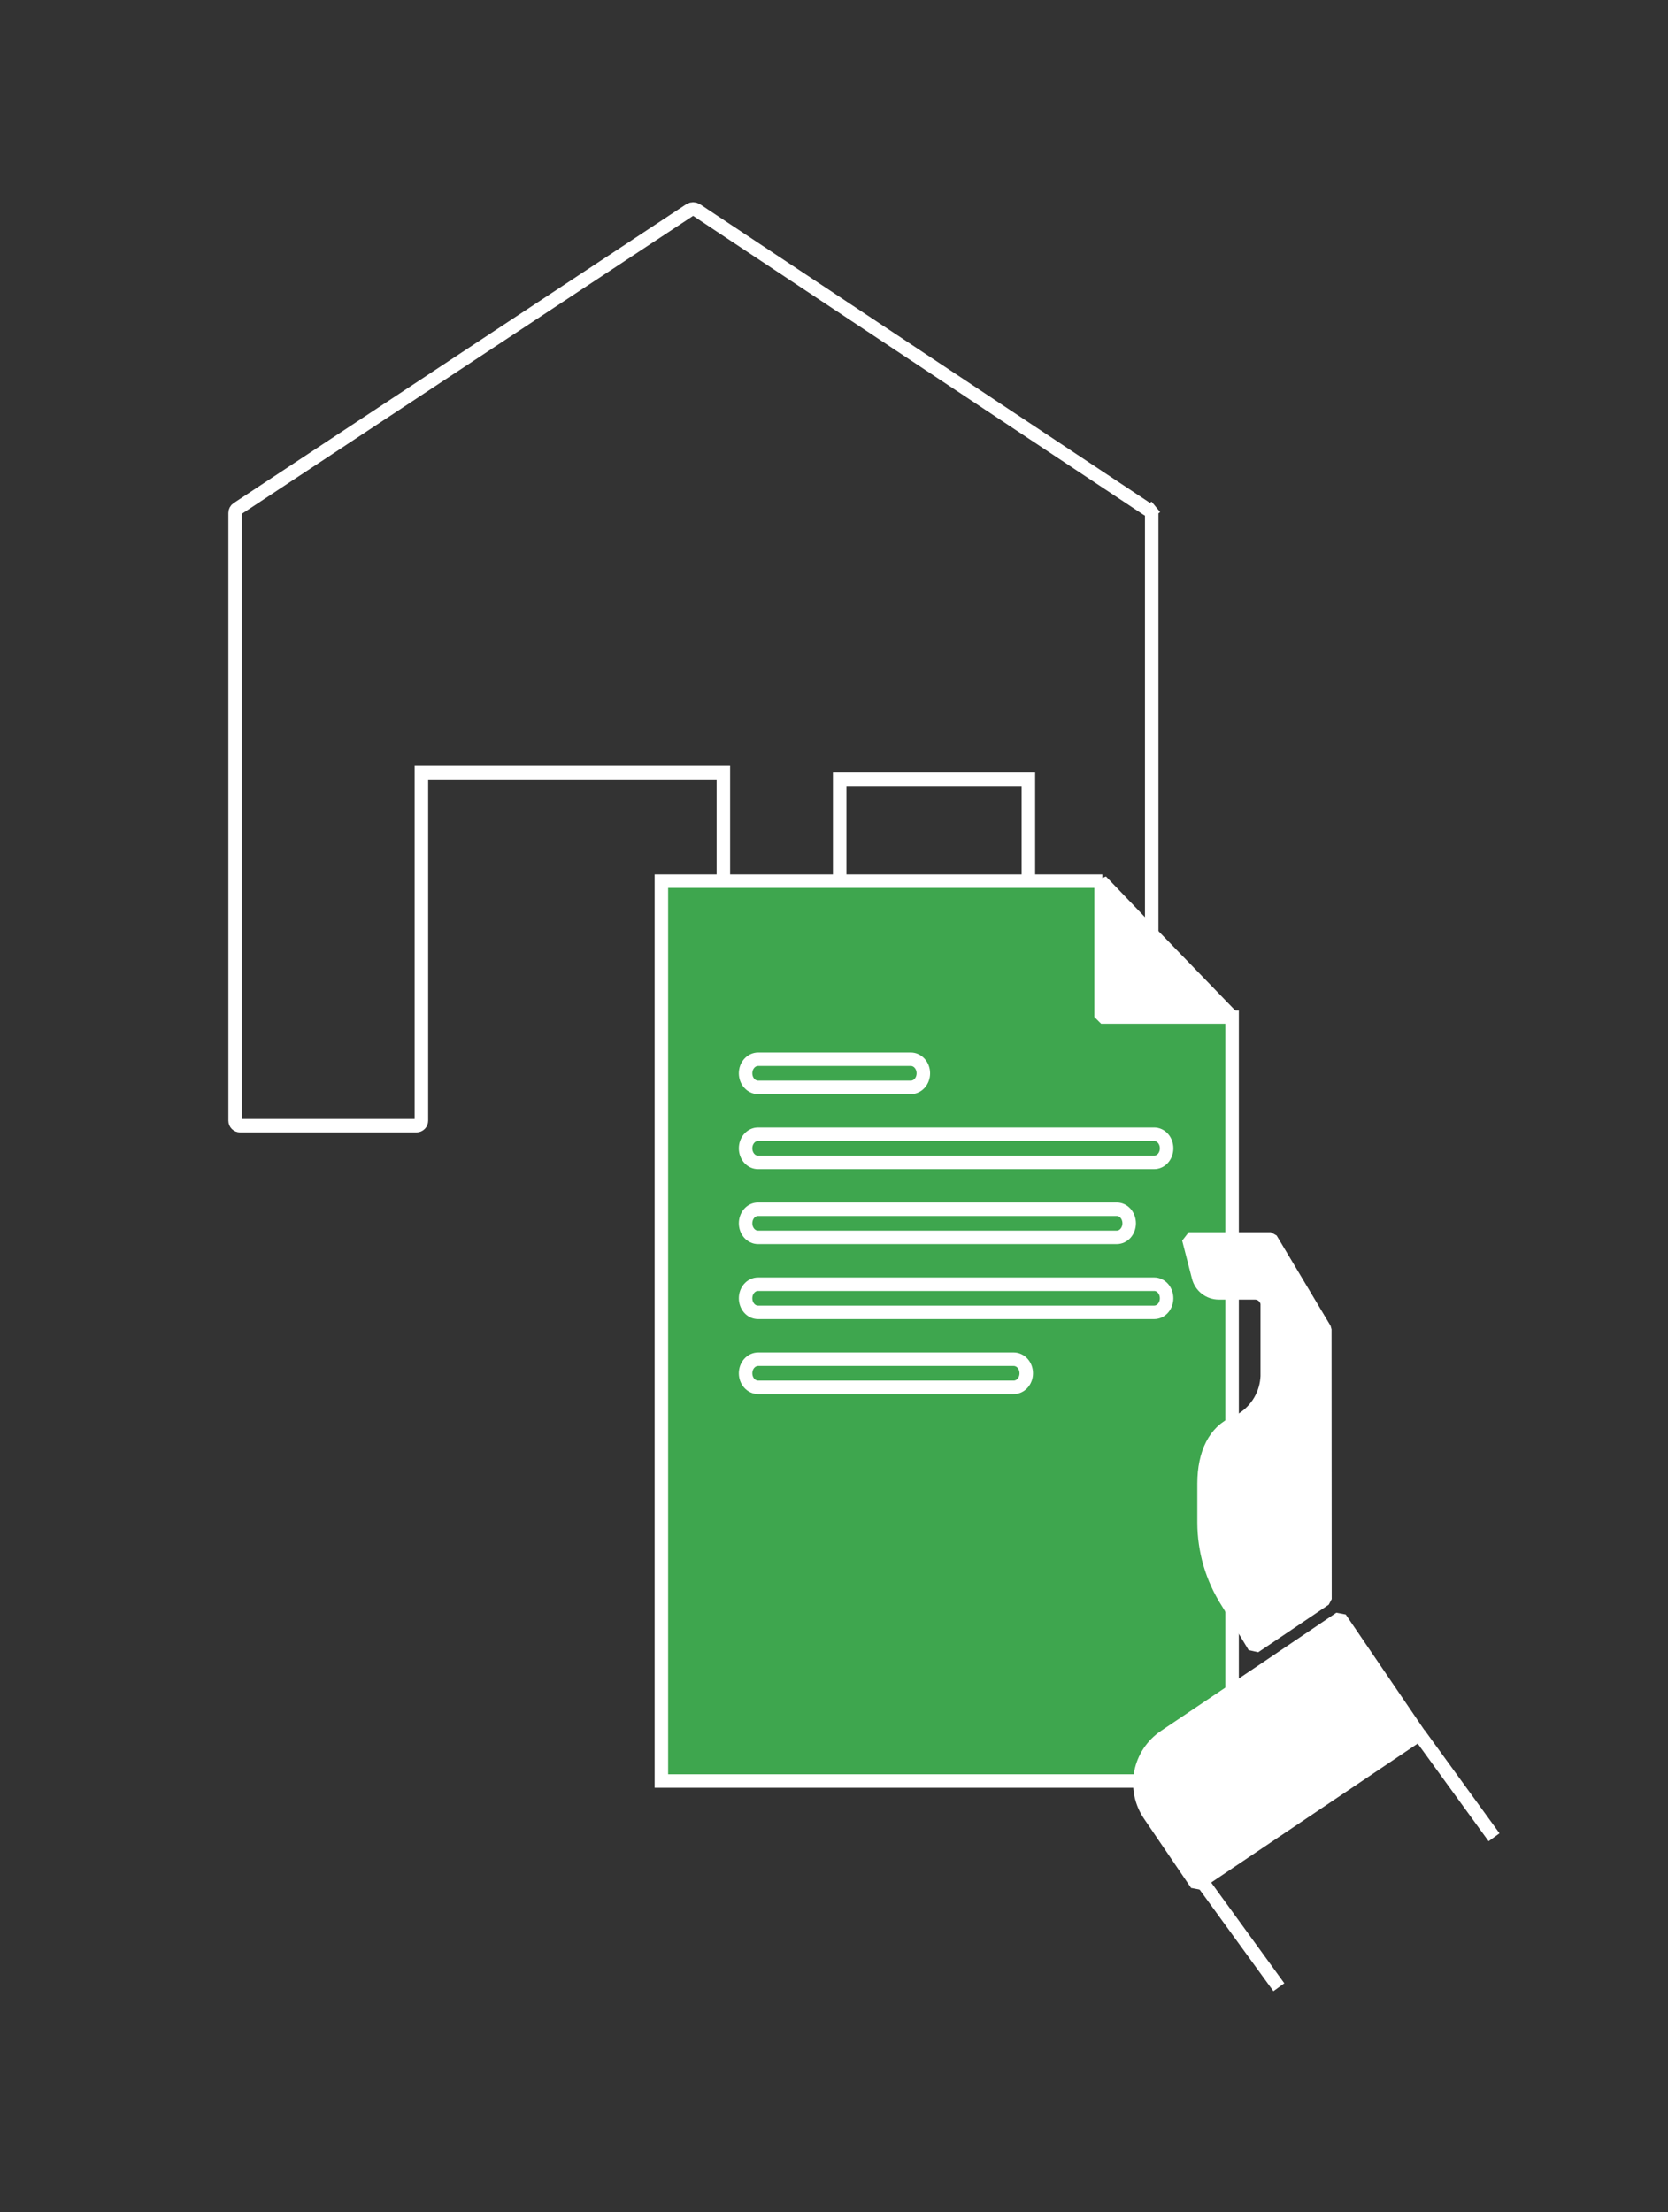 <svg xmlns="http://www.w3.org/2000/svg" width="371" height="492" viewBox="0 0 371 492" fill="none"><rect x="0" y="0" width="371" height="492" fill="#333333" stroke="none"/><path d="M255.007 113.132L255.188 113.252L255.395 113.316C255.604 113.38 255.789 113.504 255.927 113.672L257.084 112.717L255.927 113.672C256.052 113.823 256.134 114.004 256.166 114.197V249.238V249.277L256.168 249.317C256.175 249.449 256.155 249.582 256.109 249.706C256.062 249.831 255.991 249.945 255.9 250.041C255.808 250.137 255.697 250.214 255.574 250.267C255.451 250.32 255.319 250.347 255.185 250.347H255.183H161.875H161.873C161.739 250.347 161.607 250.32 161.484 250.267C161.361 250.214 161.25 250.138 161.158 250.041L160.072 251.075L161.158 250.041C161.066 249.944 160.995 249.83 160.949 249.706C160.904 249.582 160.883 249.449 160.89 249.317L160.893 249.277V249.238V173.321V171.821H159.393H95.227H93.727V173.321V249.238C93.727 249.531 93.611 249.813 93.402 250.021C93.194 250.229 92.91 250.347 92.614 250.347H53.409C53.262 250.347 53.117 250.318 52.982 250.262C52.847 250.206 52.724 250.124 52.621 250.021C52.517 249.918 52.436 249.795 52.38 249.661C52.324 249.527 52.295 249.383 52.295 249.238V114.1V114.089L52.295 114.078C52.292 113.892 52.337 113.708 52.424 113.544C52.511 113.379 52.639 113.239 52.795 113.136L52.798 113.134L153.509 46.639C153.71 46.53 153.936 46.473 154.165 46.473C154.394 46.473 154.619 46.53 154.82 46.638L255.007 113.132Z" stroke="white" stroke-width="3"></path><rect x="186.763" y="173.295" width="41.973" height="33.877" stroke="white" stroke-width="3"></rect><path d="M245.189 195.966H147.106V396.101H274.044V224.734" fill="#3EA64E"></path><path d="M245.189 195.966H147.106V396.101H274.044V224.734" stroke="white" stroke-width="3" stroke-miterlimit="10"></path><path d="M168.625 241.83H202.582C203.322 241.83 204.032 241.501 204.556 240.915C205.079 240.328 205.373 239.533 205.373 238.703C205.373 237.874 205.079 237.079 204.556 236.492C204.032 235.906 203.322 235.576 202.582 235.576H168.625C167.885 235.576 167.176 235.906 166.652 236.492C166.129 237.079 165.835 237.874 165.835 238.703C165.835 239.533 166.129 240.328 166.652 240.915C167.176 241.501 167.885 241.83 168.625 241.83V241.83Z" stroke="white" stroke-width="3" stroke-miterlimit="10"></path><path d="M168.589 258.508H256.723C257.454 258.508 258.154 258.179 258.671 257.592C259.187 257.006 259.477 256.21 259.477 255.381C259.477 254.552 259.187 253.756 258.671 253.17C258.154 252.583 257.454 252.254 256.723 252.254H168.589C167.859 252.254 167.158 252.583 166.642 253.17C166.125 253.756 165.835 254.552 165.835 255.381C165.835 256.21 166.125 257.006 166.642 257.592C167.158 258.179 167.859 258.508 168.589 258.508V258.508Z" stroke="white" stroke-width="3" stroke-miterlimit="10"></path><path d="M168.59 275.187H248.399C249.129 275.187 249.83 274.857 250.347 274.271C250.863 273.684 251.153 272.889 251.153 272.06C251.153 271.23 250.863 270.435 250.347 269.849C249.83 269.262 249.129 268.933 248.399 268.933H168.59C167.859 268.933 167.158 269.262 166.642 269.849C166.125 270.435 165.835 271.23 165.835 272.06C165.835 272.889 166.125 273.684 166.642 274.271C167.158 274.857 167.859 275.187 168.59 275.187V275.187Z" stroke="white" stroke-width="3" stroke-miterlimit="10"></path><path d="M256.723 285.61H168.589C167.859 285.61 167.158 285.94 166.642 286.526C166.125 287.113 165.835 287.908 165.835 288.737C165.835 289.567 166.125 290.362 166.642 290.949C167.158 291.535 167.859 291.865 168.589 291.865H256.723C257.454 291.865 258.154 291.535 258.671 290.949C259.187 290.362 259.477 289.567 259.477 288.737C259.477 287.908 259.187 287.113 258.671 286.526C258.154 285.94 257.454 285.61 256.723 285.61Z" stroke="white" stroke-width="3" stroke-miterlimit="10"></path><path d="M225.468 302.288H168.63C167.889 302.288 167.178 302.618 166.654 303.204C166.129 303.79 165.835 304.586 165.835 305.415C165.835 306.245 166.129 307.04 166.654 307.626C167.178 308.213 167.889 308.542 168.63 308.542H225.468C226.209 308.542 226.92 308.213 227.444 307.626C227.969 307.04 228.263 306.245 228.263 305.415C228.263 304.586 227.969 303.79 227.444 303.204C226.92 302.618 226.209 302.288 225.468 302.288Z" stroke="white" stroke-width="3" stroke-miterlimit="10"></path><path d="M266.168 419.034L255.724 403.682C254.787 402.318 254.13 400.782 253.79 399.162C253.45 397.543 253.435 395.872 253.744 394.246C254.054 392.62 254.682 391.072 255.594 389.691C256.505 388.309 257.681 387.122 259.054 386.198L278.992 372.795L281.655 371.007L298.079 359.91L315.663 385.742L266.168 419.034ZM294.701 355.643L281.902 364.275L279.017 366.211L276.316 361.747L272.999 356.309C269.61 351.016 267.809 344.863 267.808 338.578V329.947C267.808 323.215 270.274 318.307 274.689 316.482C275.251 316.238 275.795 315.954 276.316 315.632C277.951 314.606 279.31 313.198 280.277 311.528C281.244 309.859 281.789 307.979 281.865 306.051C281.865 305.854 281.865 305.669 281.865 305.471V290.305C281.865 290.157 281.865 290.021 281.865 289.886C281.765 289.231 281.434 288.634 280.932 288.202C280.43 287.77 279.79 287.532 279.128 287.531H271.076C270.043 287.53 269.04 287.185 268.225 286.551C267.411 285.917 266.83 285.03 266.575 284.029L264.393 275.546H282.666L294.664 295.632L294.701 355.643ZM253.776 205.214L274.06 226.175H244.911V195.966L253.776 205.214Z" fill="white" stroke="white" stroke-width="3" stroke-linejoin="bevel"></path><path d="M267.801 419.034L284.449 441.966" stroke="white" stroke-width="3" stroke-linejoin="bevel"></path><path d="M315.663 385.678L332.31 408.61" stroke="white" stroke-width="3" stroke-linejoin="bevel"></path></svg>